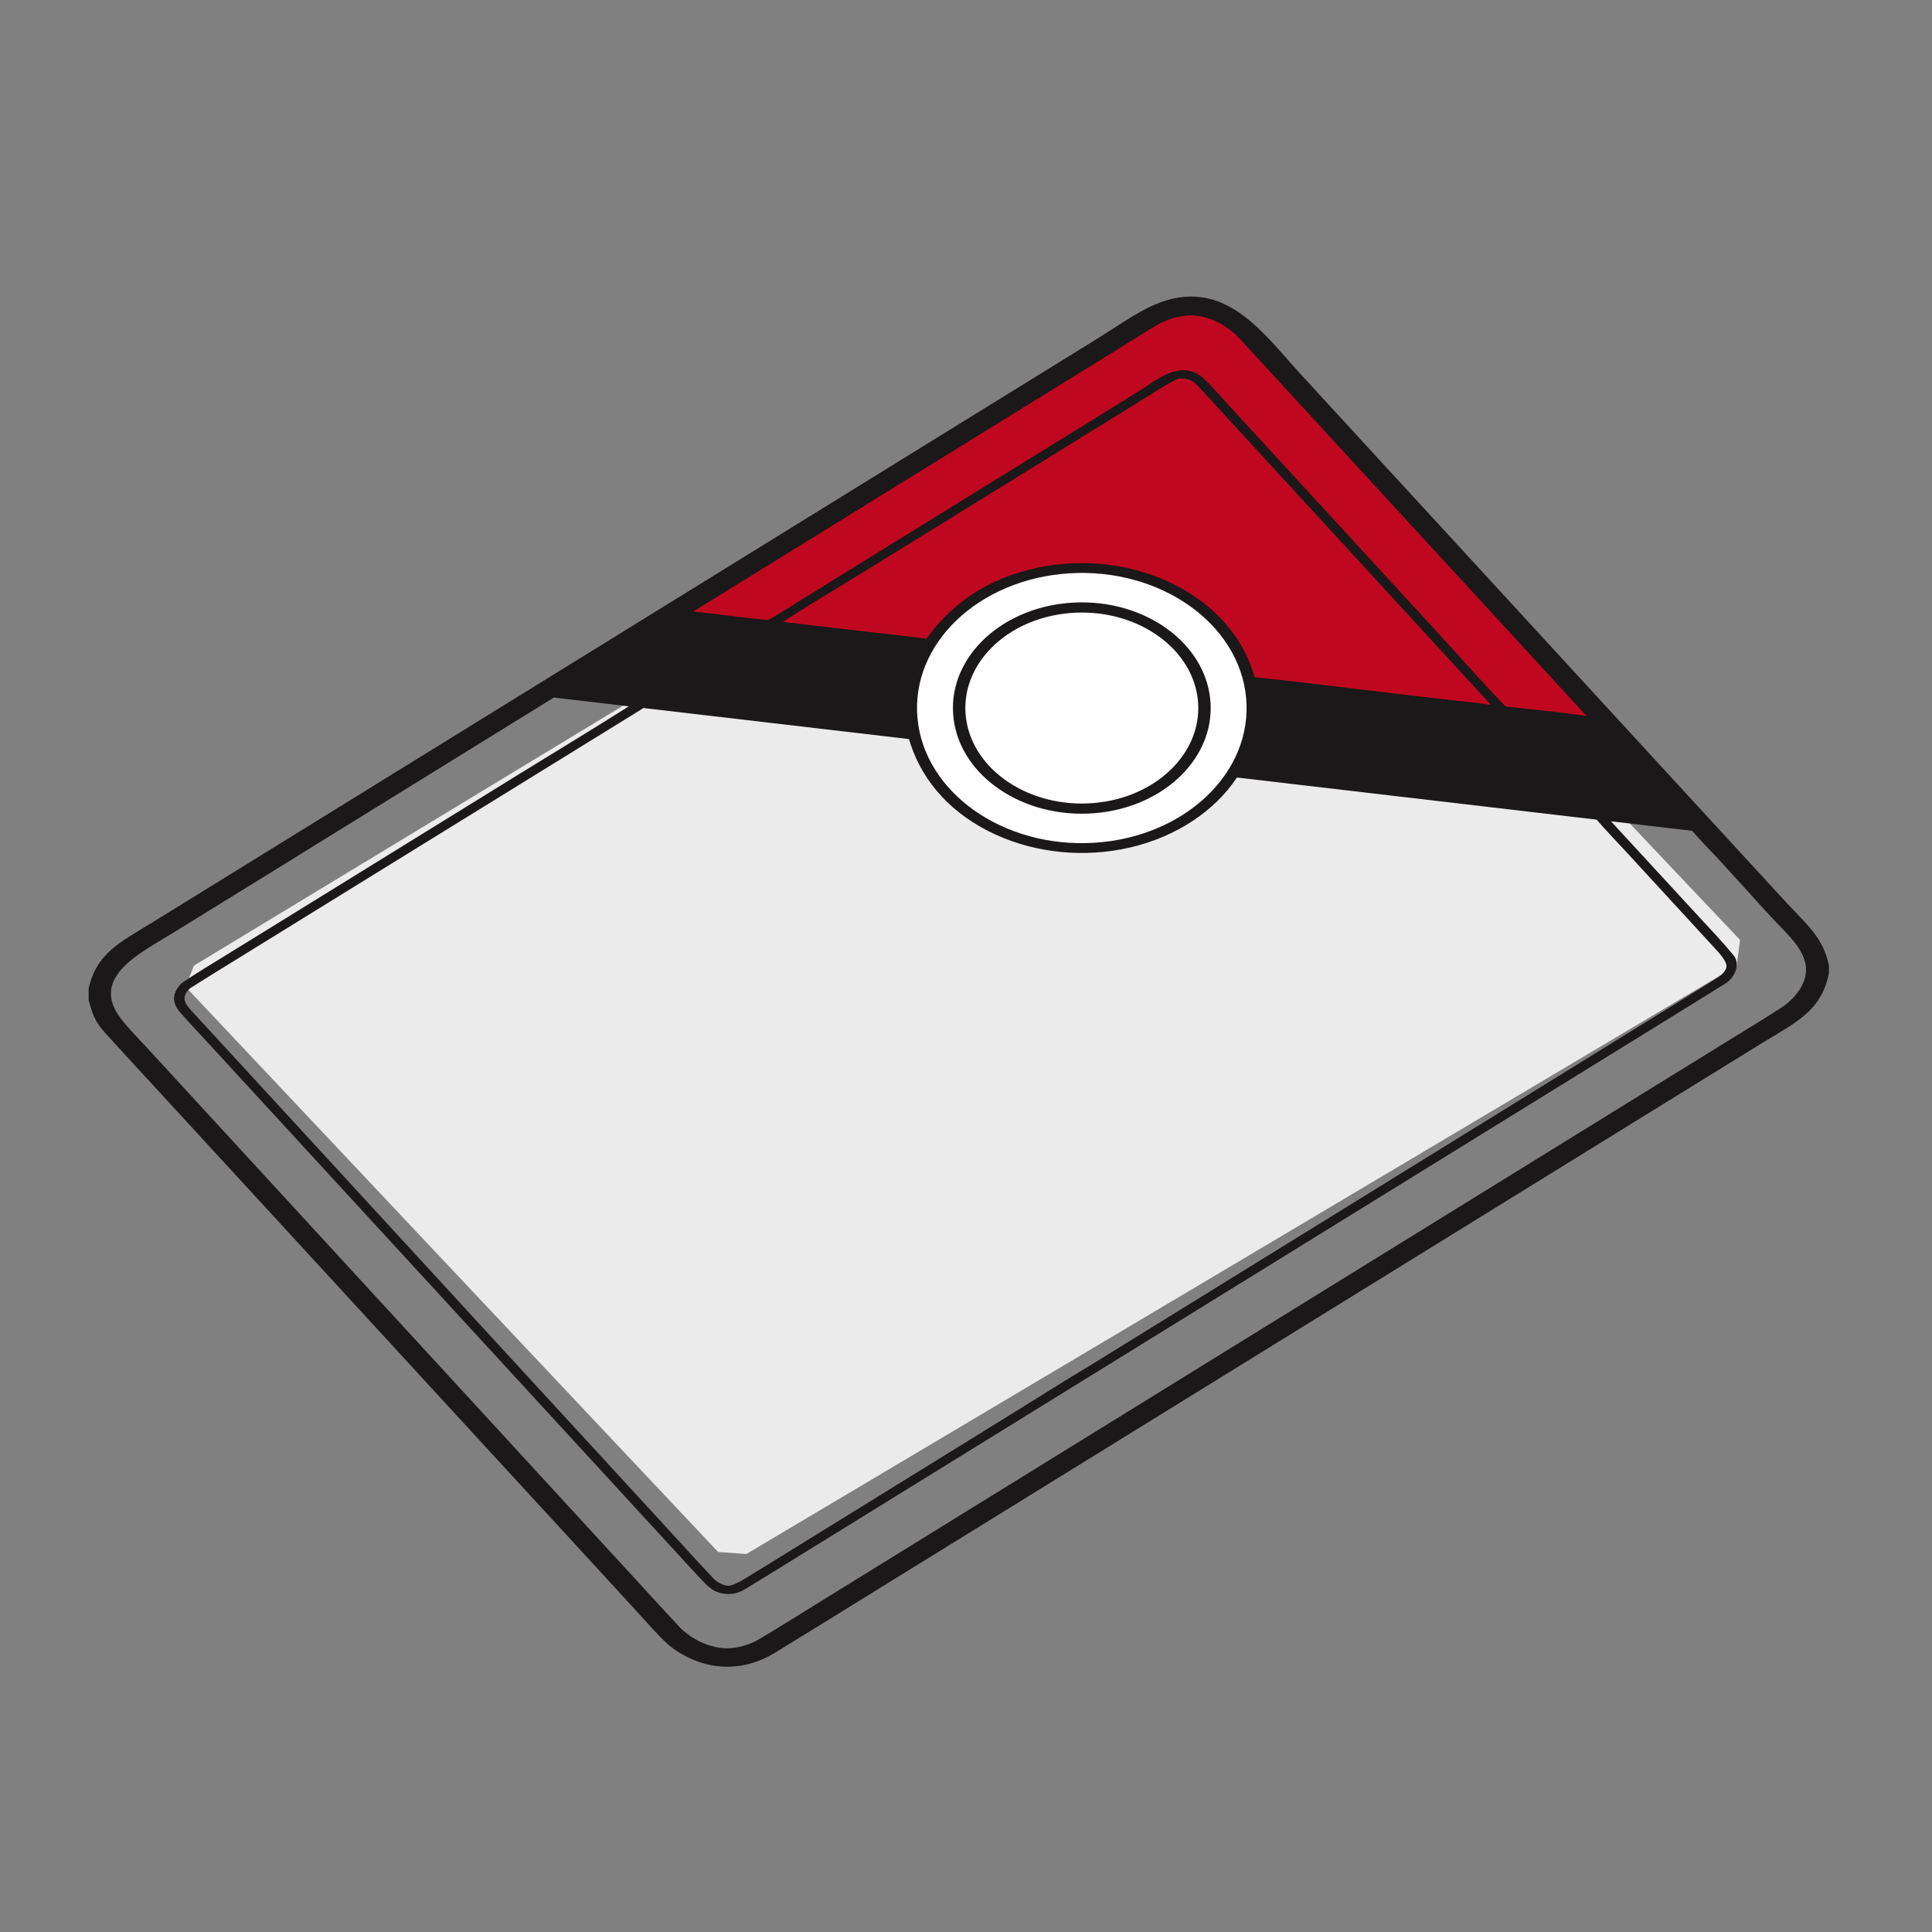 <?xml version="1.0" encoding="UTF-8" standalone="no"?>
<!DOCTYPE svg PUBLIC "-//W3C//DTD SVG 1.1//EN" "http://www.w3.org/Graphics/SVG/1.1/DTD/svg11.dtd">
<svg width="100%" height="100%" viewBox="0 0 256 256" version="1.1" xmlns="http://www.w3.org/2000/svg" xmlns:xlink="http://www.w3.org/1999/xlink" xml:space="preserve" xmlns:serif="http://www.serif.com/" style="fill-rule:evenodd;clip-rule:evenodd;stroke-linejoin:round;stroke-miterlimit:2;">
    <rect x="0" y="0" width="256" height="256" fill="#808080" stroke="none"/>
    <g transform="matrix(1,0,0,1,-607.13,-131.408)">
        <g>
            <g transform="matrix(1.058,0,0,1.058,-34.928,-7.56)">
                <rect x="607.13" y="131.408" width="242.074" height="242.074" style="fill:none;"/>
            </g>
            <g transform="matrix(1.706,0,0,2.098,-461.92,-233.257)">
                <path d="M641.703,234.803L717.724,197.36L720.237,197.489L761.79,233.18L761.533,234.803L684.61,271.963L682.419,271.835L641.059,236.143L641.703,234.803Z" style="fill:rgb(235,235,235);"/>
                <g transform="matrix(0.033,0,0,0.022,633.525,190.776)">
                    <path d="M0,2067.14C18.991,1964.91 72.991,1935.2 150.47,1876.82L254.651,1798.39L511.603,1604.79L1500,859.96L2157.93,364.183L2373.09,202.06C2409.09,174.935 2452.19,138.235 2489.54,114.894C2664.48,5.581 2760.24,180.267 2849.73,299.276L2997.77,495.852L3513.82,1180.63L3873.98,1658.59L3993.74,1817.32C4042.05,1881.36 4082.61,1919.55 4096,2000.92L4096,2023.11C4077.91,2133.56 4016.95,2164.55 3933.88,2227.04L3762.98,2355.73L3193.48,2784.87L2148.8,3572.11L1799.4,3835.45C1738.12,3881.63 1676.74,3928.08 1615.26,3973.87C1574.28,4004.39 1526.53,4020.14 1475.59,4011.66C1432.43,4004.47 1388.8,3978 1359.86,3945.53C1340.51,3923.82 1318.85,3893.4 1300.93,3869.56L1200.95,3736.6L874.377,3303.32L318.279,2565.32L133.663,2320.45C101.14,2277.3 68.109,2234.05 36.202,2190.46C13.875,2159.95 7.484,2135.13 0,2099.41L0,2067.14ZM2361.8,3145.57L3359.61,2393.6L3676.68,2154.71L3779.52,2077.26C3798.98,2062.58 3818.79,2048 3837.6,2032.68C3844.98,2026.68 3854.95,2013.09 3855.01,2003.61C3855.1,1986.84 3836.2,1962.95 3826.78,1950.4C3805.56,1922.16 3784.66,1894.46 3763.59,1866.5L3622.31,1679.11C3599.09,1648.33 3571.22,1613.28 3549.24,1582.07L2702.72,1461.15C2649.35,1558.9 2559.03,1631.18 2451.96,1661.84C2345.16,1692.26 2230.64,1678.83 2133.77,1624.53C2033.33,1568.03 1965.42,1477.37 1934.98,1366.84C1933.49,1361.5 1932.09,1356.14 1930.76,1350.75L1305.97,1261.69L591.196,1800.03L356.271,1977.06C318.162,2005.78 278.831,2035.07 241.06,2064.41C233.93,2069.95 227.588,2081.21 226.085,2090.28C223.719,2104.58 232.704,2118.17 241.151,2129.56C264.731,2161.33 289.042,2193.02 312.914,2224.64L452.886,2410.35L885.741,2984.78L1271.94,3497.3L1401.42,3669.31C1424.21,3699.57 1446.9,3730.16 1470.24,3760.06C1478.66,3770.84 1490.72,3779.29 1504.55,3781.54C1511.87,3782.73 1529.93,3771.68 1536.47,3766.97C1564.33,3746.92 1592,3725.67 1619.44,3705L1772.55,3589.61L2165.71,3293.27C2230.25,3244.64 2296.67,3193.04 2361.8,3145.57ZM3803.18,1653.2L3773.85,1614.15L3583.04,1586.82L3783.52,1852.33C3813.17,1891.67 3844.53,1931.23 3871.84,1972.07C3888.25,1996.61 3874.82,2035.31 3852.76,2052.21C3815.06,2081.11 3777.08,2109.64 3739.14,2138.23L3512.75,2308.8L2814.28,2835.13L1967.85,3473L1689.51,3682.77C1641.3,3719.1 1592.9,3755.84 1544.37,3791.76C1530.52,3802.01 1513.86,3807.14 1496.77,3804.45C1475.01,3801.03 1463.77,3790.56 1450.36,3773.81C1426.27,3743.71 1402.87,3711.82 1379.59,3680.93L1250.33,3509.38L854.804,2984.37L424.895,2413.81L288.865,2233.34C264.499,2201.1 239.513,2168.61 215.76,2135.98C205.488,2121.59 198.374,2103.9 201.84,2086.03C204.26,2073.55 212.383,2056.86 222.333,2048.64C254.505,2022.06 288.853,1997.13 322.203,1972.01L529.971,1815.56L1019.52,1446.66C1102.66,1384 1189.23,1320.51 1271.32,1256.83L1094.9,1231.6L398.58,1756.6L200.217,1905.93C120.781,1965.77 1.166,2034.73 76.206,2153.9C93.321,2181.07 114.915,2207.22 134.299,2232.94L239.335,2372.29L571.208,2812.58L1115.29,3534.64L1292.41,3769.66C1324.33,3812.07 1356.12,3854.73 1388.45,3896.95C1413.43,3929.57 1451.47,3955.98 1493.01,3960.53C1521.04,3963.59 1554.63,3951.97 1577.6,3935.33C1626.85,3899.67 1676.21,3861.68 1724.82,3825L2004.78,3614L2870.76,2961.43L3624.36,2393.55L3863.89,2213.13C3905.28,2181.96 3948.86,2150.21 3989.12,2117.77C4017.46,2092.56 4039.6,2057.36 4042,2018.94C4045.49,1963.17 4002.93,1916.82 3970.51,1874.88C3914.2,1802.03 3860.22,1725.42 3803.18,1653.2Z" style="fill:rgb(26,24,24);fill-rule:nonzero;"/>
                </g>
                <g transform="matrix(0.033,0,0,0.022,633.525,190.776)">
                    <path d="M2564.42,316.162C2583.18,314.552 2595.96,318.577 2608.15,333.958C2633.58,366.054 2657.82,399.29 2682.48,432.029L2835.28,634.838L3300.59,1252.63C3272.38,1247.2 3240.79,1243.41 3212.2,1239.58C3056.28,1218.69 2900.35,1193.01 2744.36,1173.15C2740.72,1157.63 2736.36,1142.29 2731.29,1127.18C2695.15,1021.3 2617.84,934.474 2516.84,886.344C2428.2,843.916 2327.38,834.28 2232.3,859.146C2116.26,889.503 2031.64,960.747 1971.84,1062.89C1937.14,1056.13 1890.03,1050.82 1854.35,1045.73L1633.9,1014.46C1702.14,960.321 1780.43,903.934 1850.46,851.164L2278.05,528.96L2469.83,384.242C2488.74,369.975 2545.89,324.961 2564.42,316.162Z" style="fill:rgb(191,8,31);fill-rule:nonzero;"/>
                </g>
                <g transform="matrix(0.033,0,0,0.022,633.525,190.776)">
                    <path d="M2308,874.993C2521.62,858.648 2708.04,1018.6 2724.33,1232.23C2740.63,1445.85 2580.64,1632.23 2367.01,1648.48C2153.45,1664.73 1967.14,1504.79 1950.85,1291.24C1934.55,1077.68 2094.44,891.332 2308,874.993Z" style="fill:rgb(254,254,254);fill-rule:nonzero;"/>
                </g>
                <g transform="matrix(0.033,0,0,0.022,633.525,190.776)">
                    <path d="M2319.46,958.932C2487.22,948.889 2631.16,1077.15 2640.46,1244.95C2649.75,1412.75 2520.84,1556.13 2353,1564.67C2186.22,1573.16 2043.95,1445.24 2034.71,1278.5C2025.48,1111.76 2152.76,968.912 2319.46,958.932Z" style="fill:rgb(26,24,24);fill-rule:nonzero;"/>
                </g>
                <g transform="matrix(0.033,0,0,0.022,633.525,190.776)">
                    <path d="M2309.05,989.092C2459.85,973.304 2594.82,1082.92 2610.29,1233.75C2625.77,1384.57 2515.87,1519.31 2365.02,1534.48C2214.6,1549.6 2080.34,1440.09 2064.91,1289.71C2049.48,1139.32 2158.7,1004.83 2309.05,989.092Z" style="fill:rgb(254,254,254);fill-rule:nonzero;"/>
                </g>
                <g transform="matrix(0.033,0,0,0.022,633.525,190.776)">
                    <path d="M2587.59,134.658C2636.18,131.534 2683.19,166.204 2710.78,203.319C2734.21,234.843 2758.16,266.05 2781.79,297.438L2952.37,523.981L3525.75,1284.76C3469.23,1273.99 3393.81,1265.42 3335.18,1257.31C3278.16,1185.4 3218.85,1103.15 3163.28,1029.41L2823.17,577.99L2690.52,401.915C2673.43,379.235 2637.81,329.271 2619.69,310.201C2567.2,261.859 2514.21,319.981 2470.85,352.807L2337.53,453.526L1836.11,831.28L1680,949.071C1660.12,964.068 1619.09,996.788 1599,1009.06C1543.22,1003.07 1479.8,991.876 1423.16,984.526L2167.38,423.685L2404.55,245.124C2435.78,221.597 2466.93,197.782 2498.07,174.152C2528.39,151.15 2549.91,139.079 2587.59,134.658Z" style="fill:rgb(191,8,31);fill-rule:nonzero;"/>
                </g>
            </g>
        </g>
    </g>
</svg>
